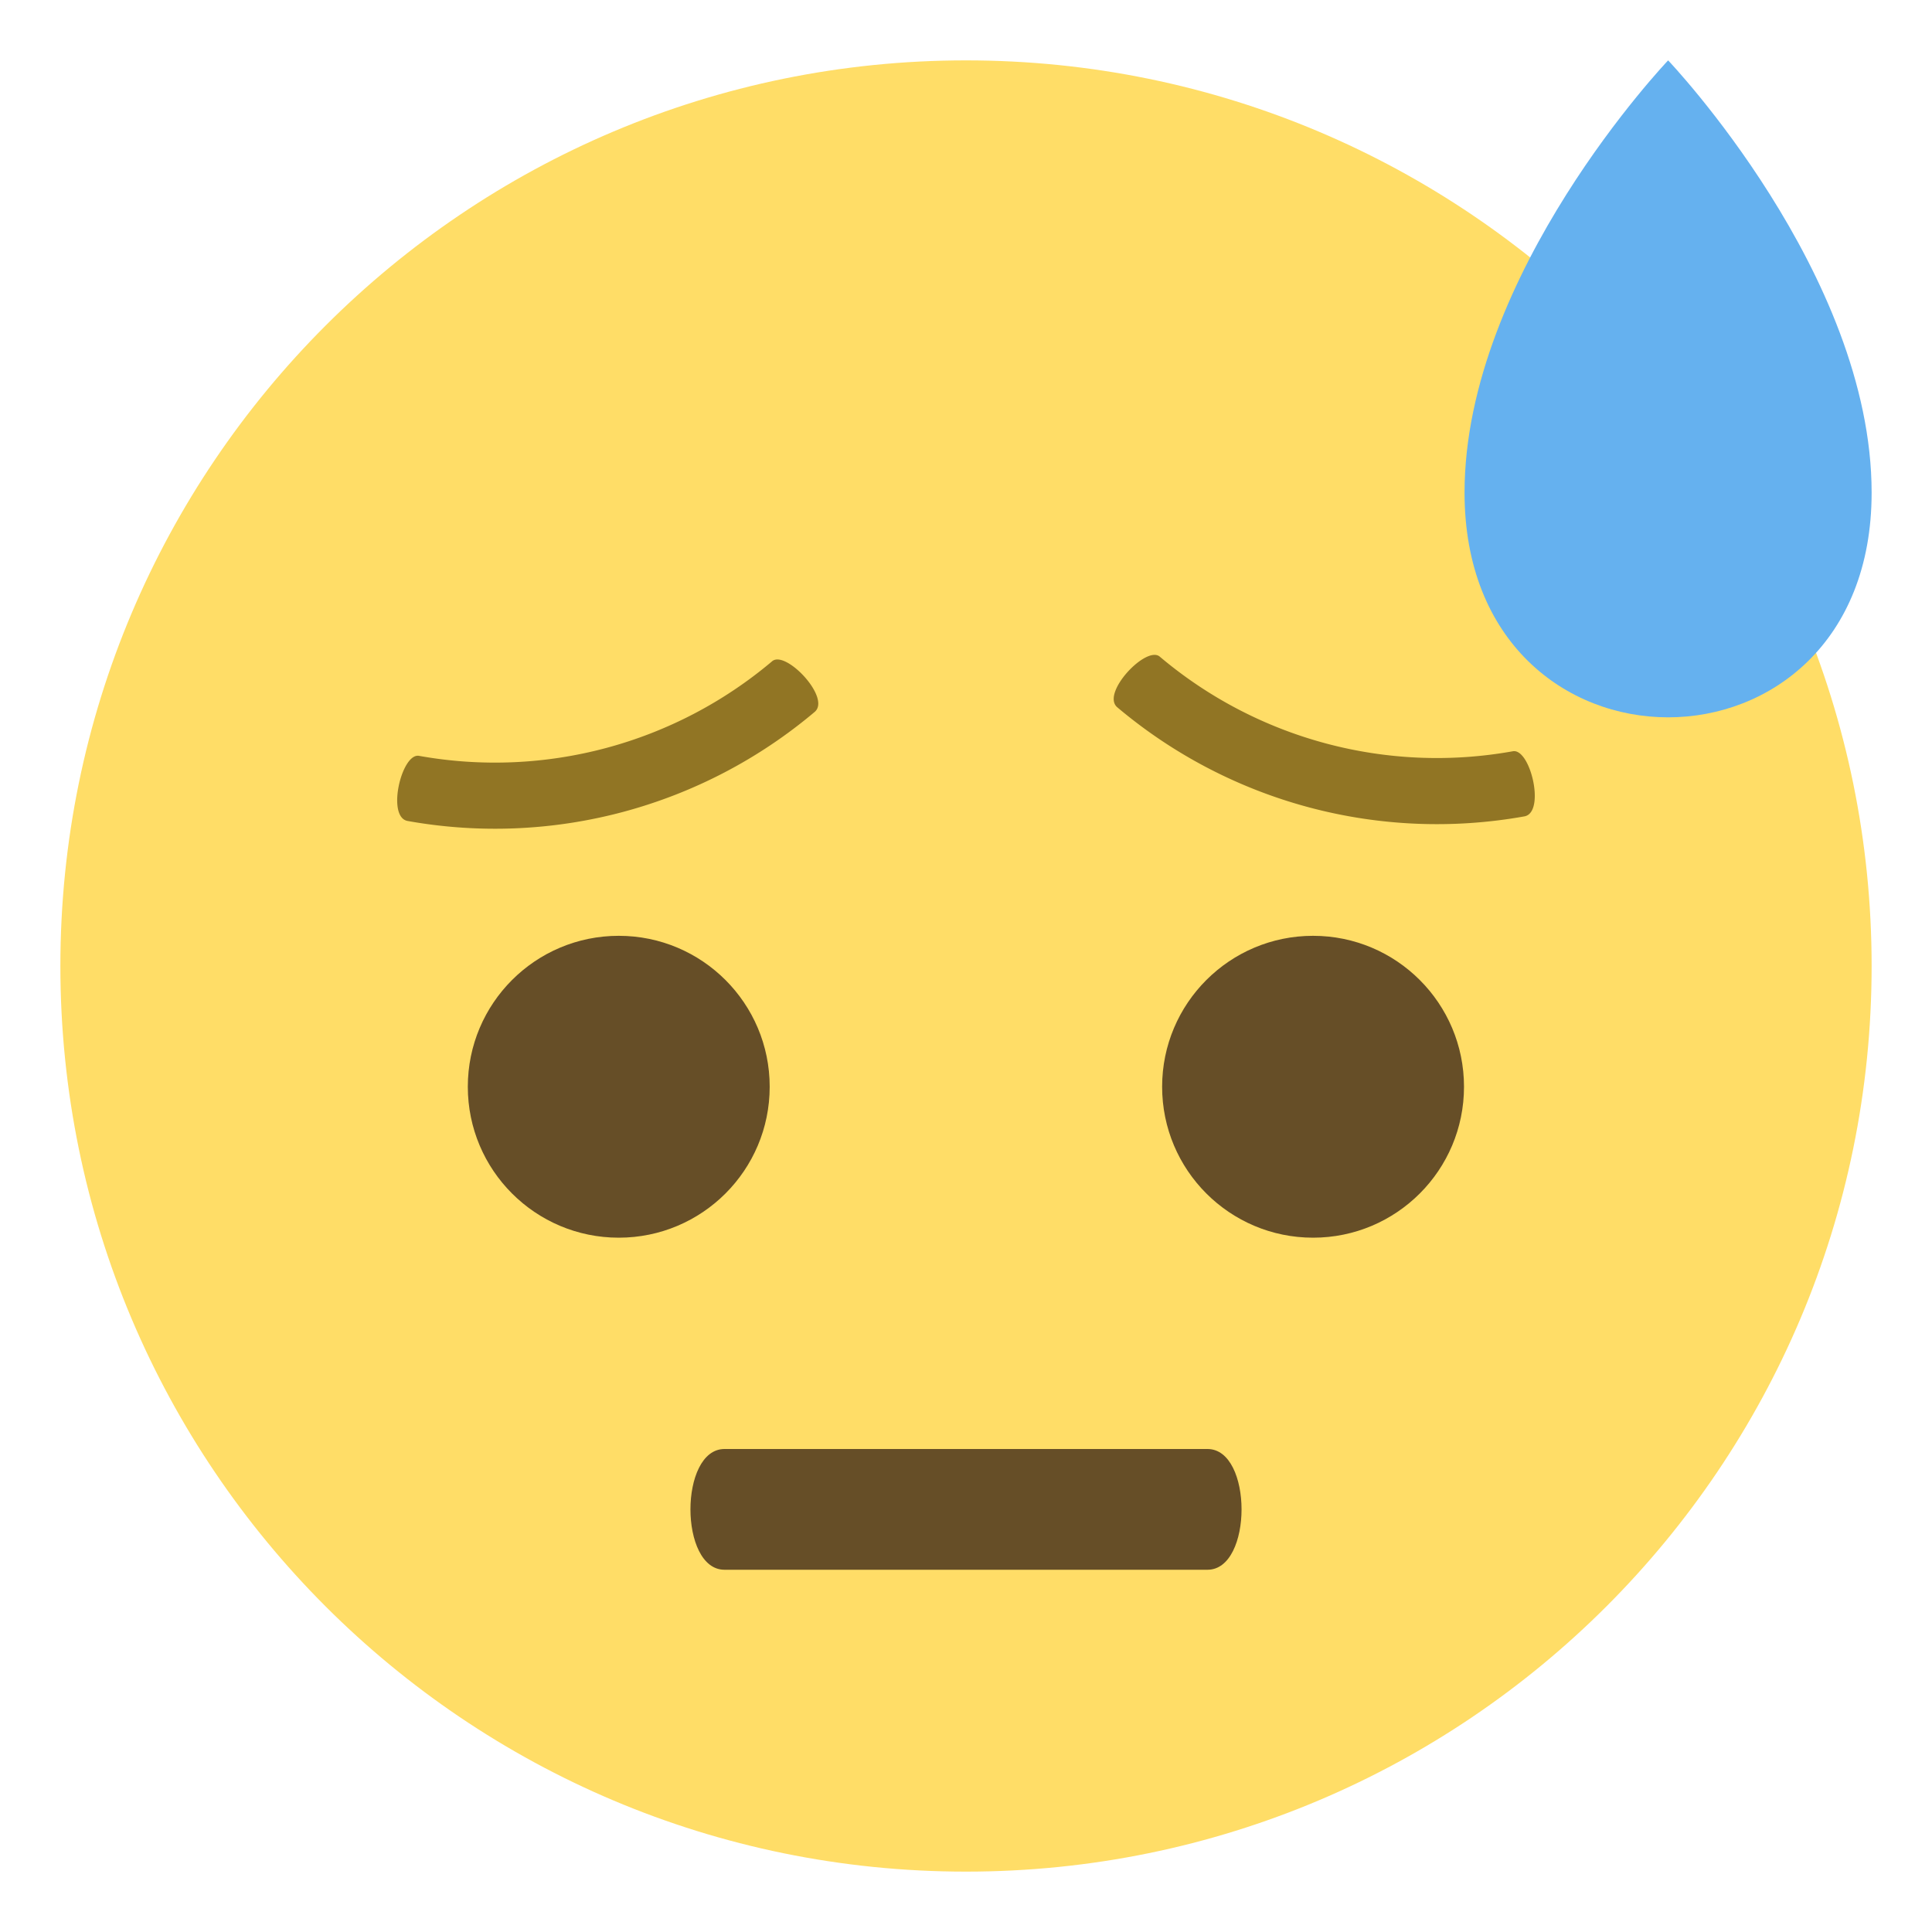 <svg xmlns="http://www.w3.org/2000/svg" width="64" height="64" viewBox="0 0 64 64"><path fill="#FFDD67" d="M2 32c0 16.572 13.428 30 30 30s30-13.428 30-30S48.572 2 32 2 2 15.428 2 32z"/><path fill="#65B1EF" d="M48.515 16.319c0 9.924 13.487 9.926 13.485 0C62 9.071 55.259 2 55.259 2s-6.744 7.074-6.744 14.319z"/><circle fill="#664E27" cx="43.497" cy="36" r="5"/><circle fill="#664E27" cx="20.497" cy="36" r="5"/><g fill="#917524"><path d="M25.577 21.906a14.232 14.232 0 0 1-11.693 3.133c-.578-.113-1.088 2.021-.385 2.156a16.42 16.42 0 0 0 13.492-3.615c.541-.469-.97-2.06-1.414-1.674zM50.112 24.887c-4.168.748-8.455-.4-11.691-3.133-.443-.389-1.955 1.205-1.412 1.674a16.418 16.418 0 0 0 13.492 3.615c.703-.135.191-2.27-.389-2.156z"/></g><g><path fill="#664E27" d="M40 52H24c-1.504 0-1.504-4 0-4h16c1.504 0 1.504 4 0 4z"/></g></svg>